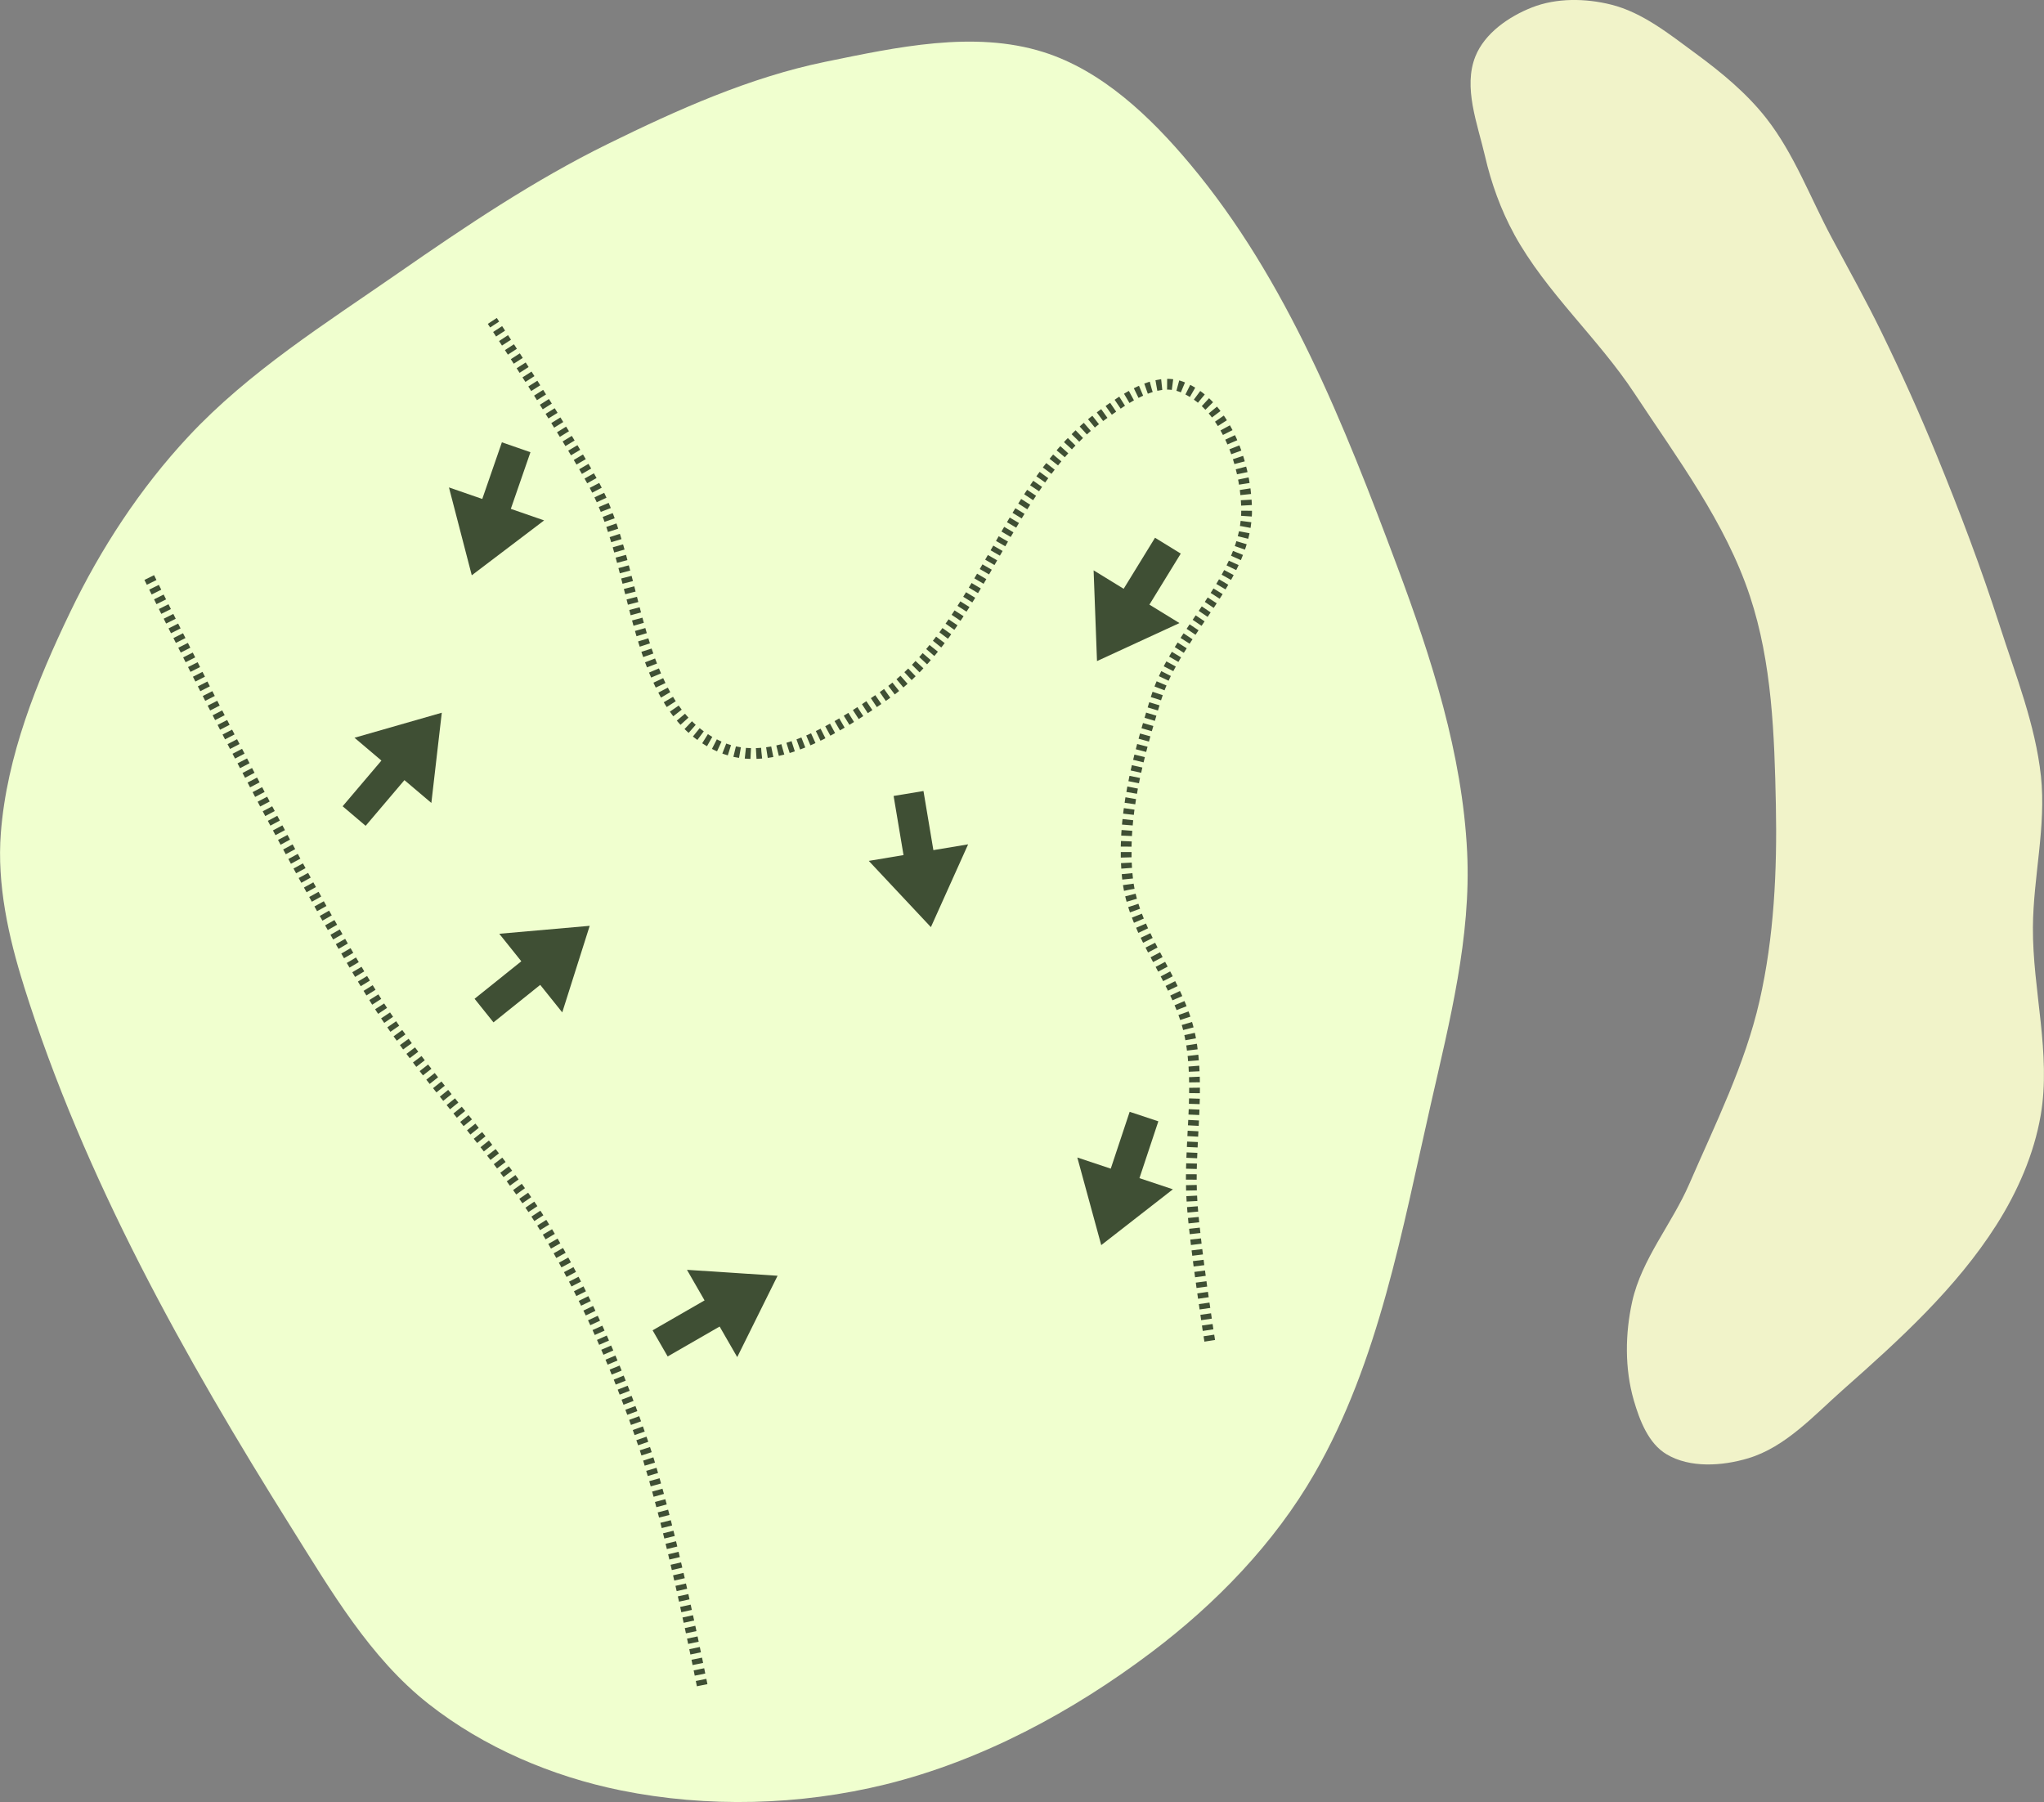 <?xml version="1.0" encoding="UTF-8" standalone="no"?>
<!-- Created with Inkscape (http://www.inkscape.org/) -->

<svg
   width="31.355mm"
   height="27.643mm"
   viewBox="0 0 31.355 27.643"
   version="1.1"
   id="svg5"
   xml:space="preserve"
   inkscape:version="1.2 (dc2aeda, 2022-05-15)"
   sodipodi:docname="green1.svg"
   xmlns:inkscape="http://www.inkscape.org/namespaces/inkscape"
   xmlns:sodipodi="http://sodipodi.sourceforge.net/DTD/sodipodi-0.dtd"
   xmlns="http://www.w3.org/2000/svg"
   xmlns:svg="http://www.w3.org/2000/svg"><rect x="0" y="0" width="31.355" height="27.643" fill="#808080" stroke="none"/><sodipodi:namedview
     id="namedview7"
     pagecolor="#ffffff"
     bordercolor="#666666"
     borderopacity="1.0"
     inkscape:showpageshadow="2"
     inkscape:pageopacity="0.0"
     inkscape:pagecheckerboard="0"
     inkscape:deskcolor="#d1d1d1"
     inkscape:document-units="mm"
     showgrid="false"
     inkscape:zoom="2.3786088"
     inkscape:cx="70.629521"
     inkscape:cy="37.837243"
     inkscape:window-width="1438"
     inkscape:window-height="788"
     inkscape:window-x="2"
     inkscape:window-y="25"
     inkscape:window-maximized="0"
     inkscape:current-layer="layer6" /><defs
     id="defs2" /><g
     inkscape:groupmode="layer"
     id="layer5"
     inkscape:label="green"
     style="display:inline;opacity:1"
     transform="translate(-44.05,-39.661)"
     sodipodi:insensitive="true"><path
       style="fill:#f0ffcf;fill-opacity:1;stroke:none;stroke-width:0.265px;stroke-linecap:butt;stroke-linejoin:miter;stroke-opacity:1"
       d="m 44.414,54.779 c 0.925,2.95 2.463,5.696 4.105,8.315 0.608,0.969 1.208,2.001 2.108,2.707 0.846,0.665 1.89,1.11 2.945,1.324 1.328,0.269 2.748,0.232 4.064,-0.092 1.474,-0.364 2.866,-1.113 4.078,-2.027 0.988,-0.745 1.884,-1.67 2.501,-2.742 0.988,-1.717 1.344,-3.736 1.784,-5.667 0.289,-1.269 0.62,-2.565 0.557,-3.865 -0.073,-1.504 -0.547,-2.977 -1.075,-4.388 -0.809,-2.164 -1.689,-4.391 -3.172,-6.162 -0.607,-0.726 -1.353,-1.44 -2.256,-1.723 -1.064,-0.334 -2.25,-0.074 -3.343,0.15 -1.163,0.239 -2.268,0.735 -3.334,1.259 -1.13,0.555 -2.182,1.263 -3.216,1.981 -1.118,0.776 -2.292,1.513 -3.22,2.508 -0.739,0.792 -1.345,1.719 -1.814,2.695 -0.513,1.066 -0.972,2.207 -1.063,3.386 -0.061,0.787 0.115,1.589 0.352,2.342 z"
       id="path1290"
       sodipodi:nodetypes="aaaaaaaaaaaaaaaaaaa" /></g><g
     inkscape:groupmode="layer"
     id="layer6"
     inkscape:label="sand"
     style="display:inline"
     transform="translate(-44.05,-39.661)"
     sodipodi:insensitive="true"><path
       style="fill:#f1f3c9;fill-opacity:1;stroke:none;stroke-width:0.265px;stroke-linecap:butt;stroke-linejoin:miter;stroke-dasharray:0.529, 0.529;stroke-dashoffset:0;stroke-opacity:1"
       d="m 67.278,43.256 c 0.491,0.894 1.285,1.589 1.846,2.441 0.656,0.996 1.395,1.977 1.77,3.109 0.339,1.021 0.376,2.128 0.398,3.204 0.02,1.005 -0.027,2.026 -0.251,3.006 -0.223,0.977 -0.678,1.887 -1.077,2.806 -0.266,0.614 -0.731,1.152 -0.876,1.805 -0.109,0.492 -0.116,1.028 0.024,1.513 0.09,0.311 0.226,0.665 0.504,0.83 0.358,0.213 0.849,0.181 1.248,0.062 0.579,-0.172 1.015,-0.662 1.468,-1.062 0.858,-0.758 1.726,-1.549 2.341,-2.515 0.325,-0.511 0.578,-1.087 0.681,-1.683 0.164,-0.948 -0.125,-1.923 -0.119,-2.885 0.005,-0.775 0.206,-1.551 0.123,-2.321 -0.086,-0.793 -0.389,-1.549 -0.633,-2.309 -0.284,-0.883 -0.614,-1.752 -0.965,-2.61 -0.261,-0.639 -0.545,-1.268 -0.847,-1.888 -0.239,-0.49 -0.505,-0.967 -0.763,-1.448 -0.33,-0.615 -0.575,-1.287 -1.006,-1.837 -0.302,-0.385 -0.688,-0.703 -1.083,-0.993 -0.402,-0.295 -0.812,-0.628 -1.296,-0.749 -0.393,-0.098 -0.837,-0.105 -1.214,0.043 -0.356,0.14 -0.725,0.395 -0.868,0.75 -0.191,0.476 0.031,1.032 0.147,1.531 0.096,0.416 0.243,0.825 0.448,1.199 z"
       id="path1293"
       sodipodi:nodetypes="aaaaaaaaaaaaaaaaaaaaaaaaaa" /></g><g
     inkscape:groupmode="layer"
     id="layer1"
     inkscape:label="arrows"
     style="display:inline;opacity:1"
     transform="translate(-0.132,-0.063)"
     sodipodi:insensitive="true"><g
       id="g63535"
       style="stroke:#3f4f34;stroke-opacity:1"><path
         style="fill:none;stroke:#3f4f34;stroke-width:0.165;stroke-linecap:butt;stroke-linejoin:miter;stroke-dasharray:0.083, 0.083;stroke-dashoffset:0;stroke-opacity:1"
         d="m 10.903,25.914 c 0,0 -0.488,-2.487 -0.896,-3.683 C 9.634,21.142 9.179,20.073 8.6,19.079 7.837,17.768 6.711,16.698 5.901,15.415 4.581,13.326 2.4,8.879 2.4,8.879"
         id="path5823"
         sodipodi:nodetypes="caaac" /><path
         style="fill:none;stroke:#3f4f34;stroke-width:0.165;stroke-linecap:butt;stroke-linejoin:miter;stroke-dasharray:0.083, 0.083;stroke-dashoffset:0;stroke-opacity:1"
         d="m 18.689,20.631 c 0,0 -0.222,-1.413 -0.271,-2.126 -0.059,-0.845 0.135,-1.71 -0.029,-2.541 -0.168,-0.849 -0.863,-1.552 -0.959,-2.412 -0.104,-0.93 0.159,-1.878 0.434,-2.772 0.319,-1.035 1.42,-1.853 1.391,-2.935 -0.019,-0.7 -0.347,-1.597 -1.001,-1.849 -0.399,-0.153 -0.862,0.179 -1.209,0.43 -1.479,1.067 -1.864,3.277 -3.363,4.316 -0.716,0.496 -1.696,1.128 -2.496,0.781 C 9.812,10.927 9.957,8.79 9.236,7.48 8.764,6.622 7.684,4.986 7.684,4.986"
         id="path1502"
         sodipodi:nodetypes="caaaaaaaaaac" /></g><path
       style="display:inline;fill:#3f4f34;fill-opacity:1;stroke:none;stroke-width:0.03;stroke-linecap:butt;stroke-linejoin:miter;stroke-dasharray:none;stroke-opacity:1"
       d="m 10.374,20.871 0.797,-0.459 0.27,0.469 0.619,-1.248 -1.39,-0.091 0.27,0.469 -0.797,0.459 z"
       id="path1176"
       sodipodi:nodetypes="cccccccc"
       inkscape:label="path1176" /><path
       style="display:inline;fill:#3f4f34;fill-opacity:1;stroke:none;stroke-width:0.03;stroke-linecap:butt;stroke-linejoin:miter;stroke-dasharray:none;stroke-opacity:1"
       d="M 7.702,15.746 8.419,15.171 l 0.338,0.422 0.421,-1.328 -1.387,0.122 0.338,0.422 -0.717,0.575 z"
       id="path1490"
       sodipodi:nodetypes="cccccccc" /><path
       style="display:inline;fill:#3f4f34;fill-opacity:1;stroke:none;stroke-width:0.03;stroke-linecap:butt;stroke-linejoin:miter;stroke-dasharray:none;stroke-opacity:1"
       d="m 5.741,12.731 0.595,-0.701 0.413,0.35 0.16,-1.384 -1.339,0.384 0.413,0.35 -0.595,0.701 z"
       id="path1492"
       sodipodi:nodetypes="cccccccc" /><path
       style="display:inline;fill:#3f4f34;fill-opacity:1;stroke:none;stroke-width:0.03;stroke-linecap:butt;stroke-linejoin:miter;stroke-dasharray:none;stroke-opacity:1"
       d="M 7.831,6.848 7.53,7.717 7.019,7.54 7.369,8.888 8.479,8.046 7.968,7.869 8.269,7 Z"
       id="path1494"
       sodipodi:nodetypes="cccccccc" /><path
       style="display:inline;fill:#3f4f34;fill-opacity:1;stroke:none;stroke-width:0.03;stroke-linecap:butt;stroke-linejoin:miter;stroke-dasharray:none;stroke-opacity:1"
       d="m 13.84,12.273 0.152,0.907 -0.533,0.089 0.953,1.016 0.571,-1.27 -0.533,0.089 -0.152,-0.907 z"
       id="path1496"
       sodipodi:nodetypes="cccccccc" /><path
       style="display:inline;fill:#3f4f34;fill-opacity:1;stroke:none;stroke-width:0.03;stroke-linecap:butt;stroke-linejoin:miter;stroke-dasharray:none;stroke-opacity:1"
       d="m 17.85,8.312 -0.481,0.783 -0.461,-0.283 0.052,1.392 1.265,-0.583 -0.461,-0.283 0.481,-0.783 z"
       id="path1498"
       sodipodi:nodetypes="cccccccc" /><path
       style="display:inline;fill:#3f4f34;fill-opacity:1;stroke:none;stroke-width:0.03;stroke-linecap:butt;stroke-linejoin:miter;stroke-dasharray:none;stroke-opacity:1"
       d="m 17.461,17.118 -0.29,0.872 -0.513,-0.171 0.367,1.344 1.099,-0.856 -0.513,-0.171 0.29,-0.872 z"
       id="path1500"
       sodipodi:nodetypes="cccccccc" /></g></svg>
